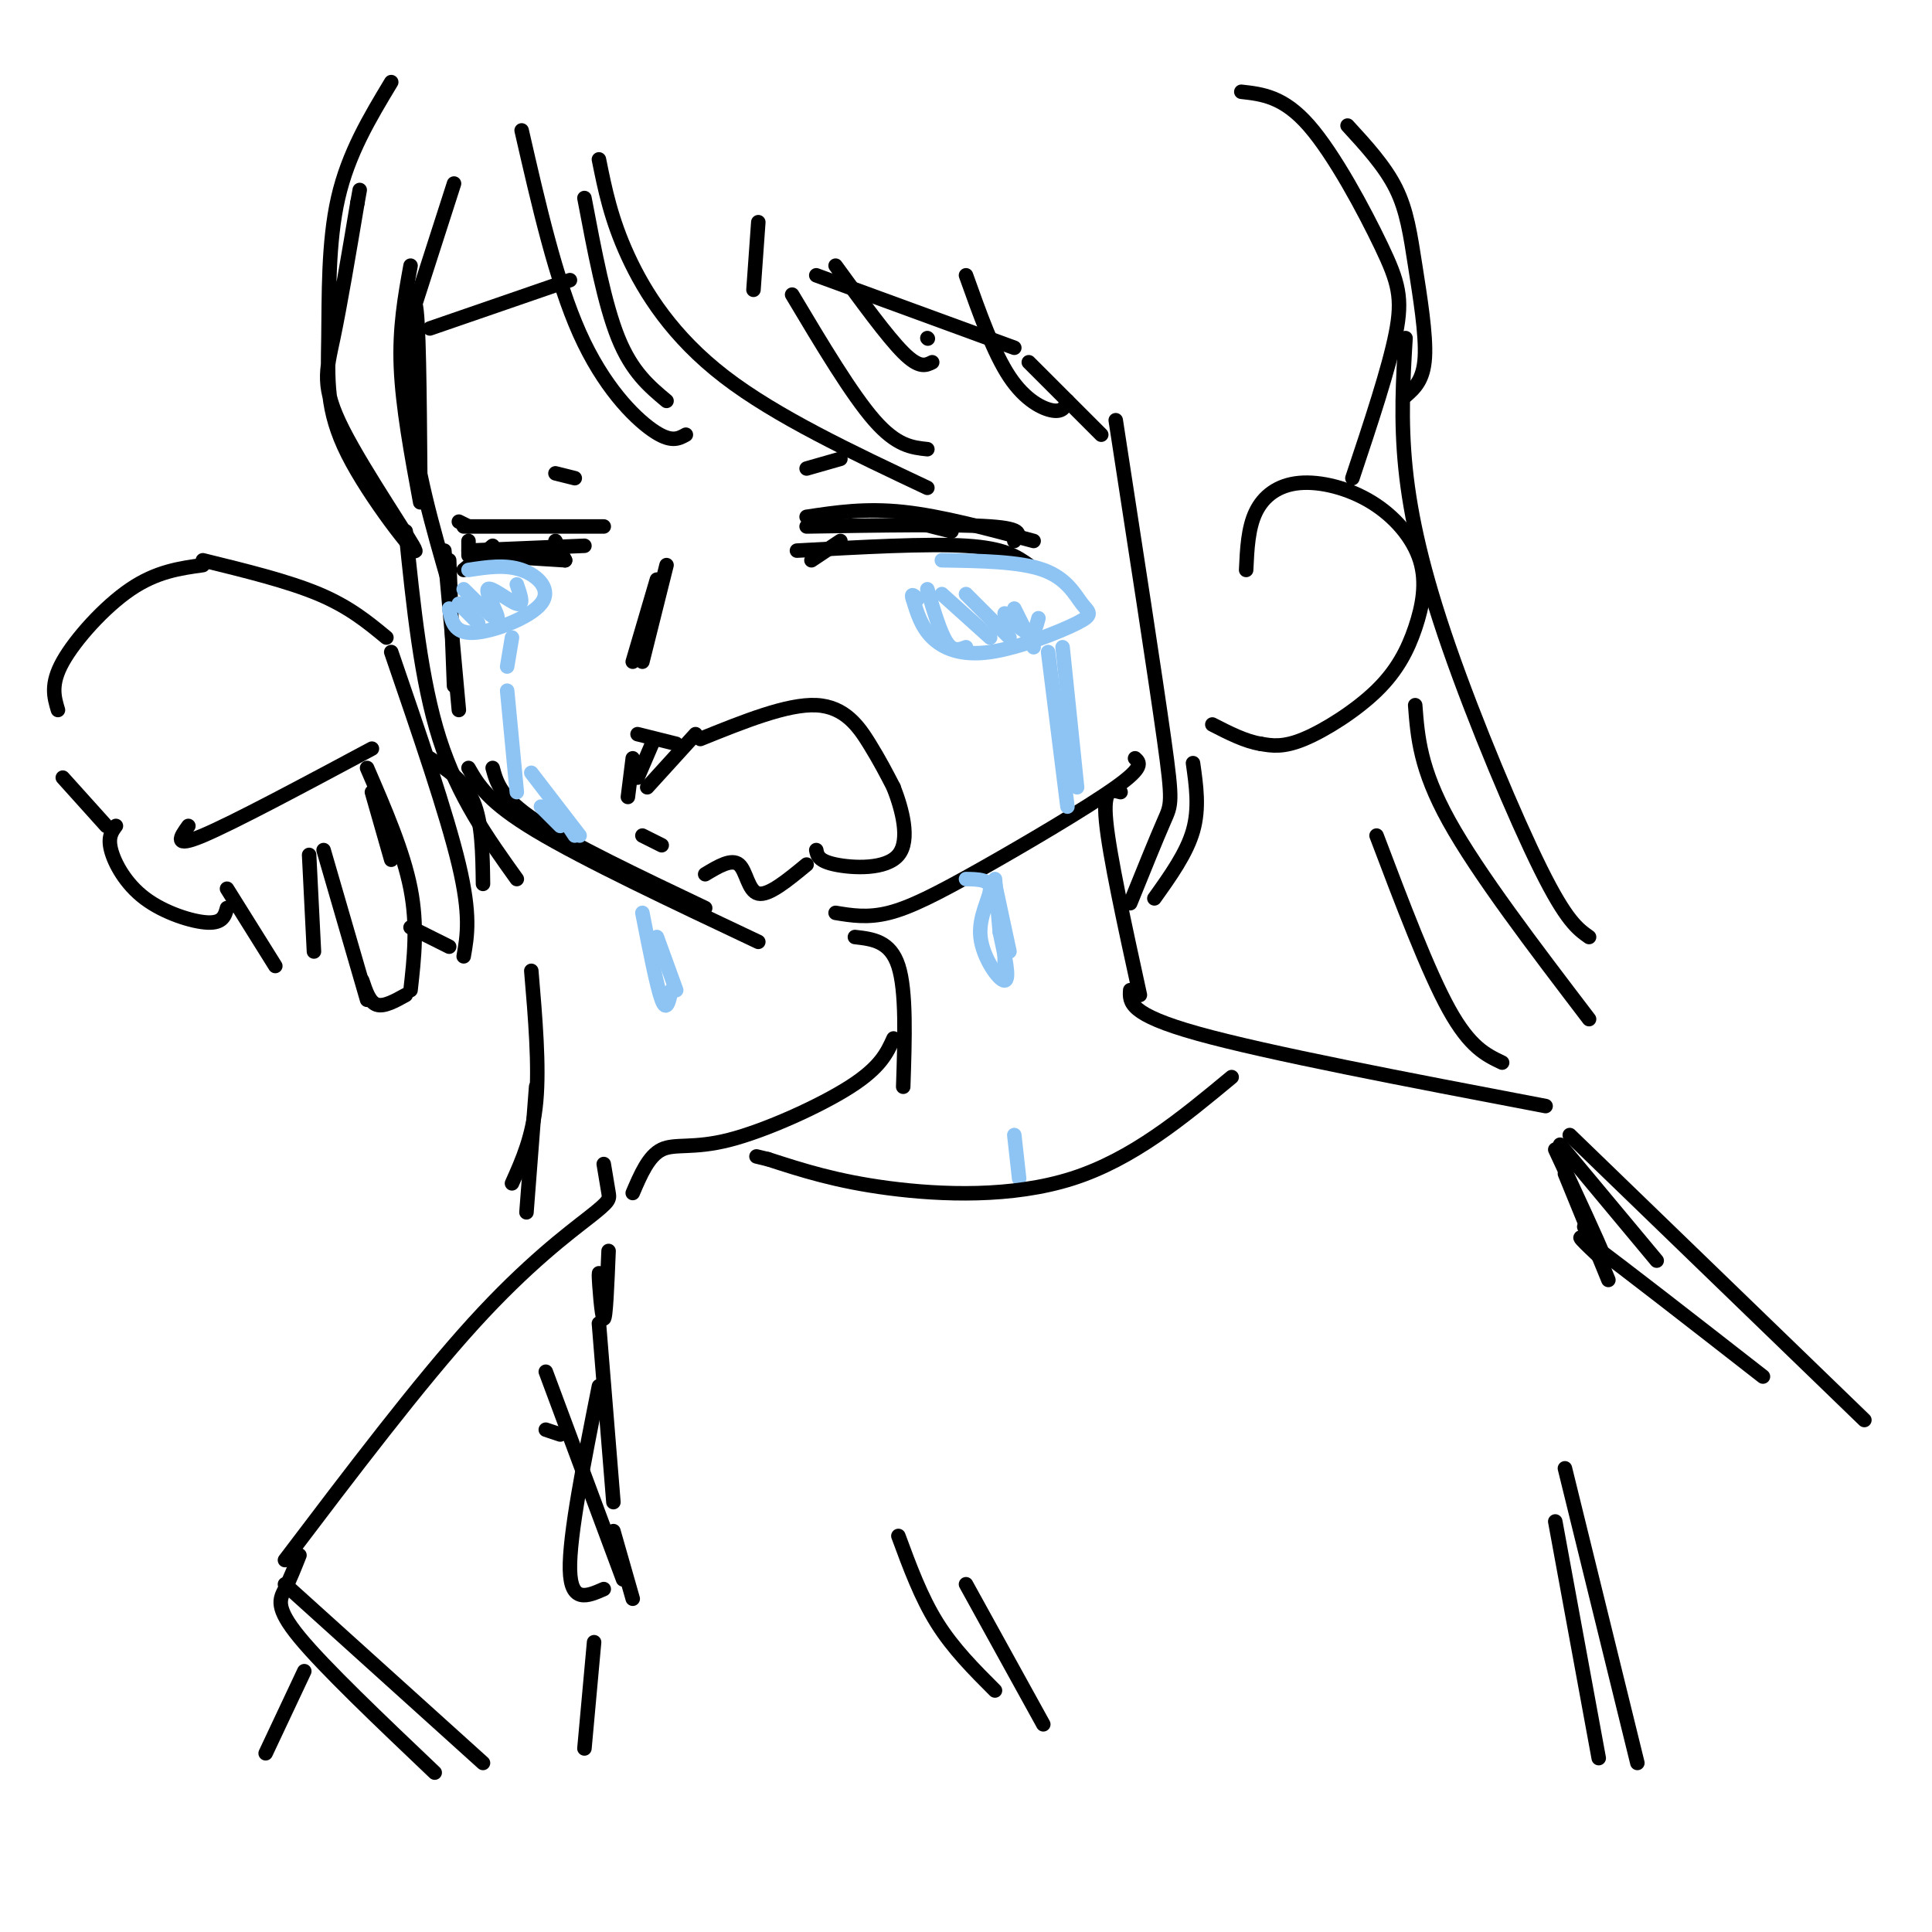 <svg viewBox='0 0 400 400' version='1.1' xmlns='http://www.w3.org/2000/svg' xmlns:xlink='http://www.w3.org/1999/xlink'><g fill='none' stroke='rgb(0,0,0)' stroke-width='3' stroke-linecap='round' stroke-linejoin='round'><path d='M85,55c-1.167,6.417 -2.333,12.833 -2,21c0.333,8.167 2.167,18.083 4,28'/><path d='M87,98c-0.133,-16.422 -0.267,-32.844 -1,-35c-0.733,-2.156 -2.067,9.956 -1,22c1.067,12.044 4.533,24.022 8,36'/><path d='M93,116c0.000,0.000 1.000,26.000 1,26'/><path d='M92,114c0.000,0.000 3.000,33.000 3,33'/><path d='M102,159c0.833,3.083 1.667,6.167 9,11c7.333,4.833 21.167,11.417 35,18'/><path d='M97,159c2.000,3.500 4.000,7.000 14,13c10.000,6.000 28.000,14.500 46,23'/><path d='M173,189c3.310,0.548 6.619,1.095 11,0c4.381,-1.095 9.833,-3.833 19,-9c9.167,-5.167 22.048,-12.762 28,-17c5.952,-4.238 4.976,-5.119 4,-6'/><path d='M258,118c0.200,-4.344 0.401,-8.688 2,-12c1.599,-3.312 4.597,-5.591 9,-6c4.403,-0.409 10.210,1.054 15,4c4.790,2.946 8.563,7.375 10,12c1.438,4.625 0.540,9.446 -1,14c-1.540,4.554 -3.722,8.841 -8,13c-4.278,4.159 -10.651,8.188 -15,10c-4.349,1.812 -6.675,1.406 -9,1'/><path d='M261,154c-3.167,-0.500 -6.583,-2.250 -10,-4'/><path d='M108,27c3.556,15.533 7.111,31.067 12,42c4.889,10.933 11.111,17.267 15,20c3.889,2.733 5.444,1.867 7,1'/><path d='M121,41c2.083,11.000 4.167,22.000 7,29c2.833,7.000 6.417,10.000 10,13'/><path d='M124,33c1.244,6.178 2.489,12.356 6,20c3.511,7.644 9.289,16.756 20,25c10.711,8.244 26.356,15.622 42,23'/><path d='M164,61c6.167,10.333 12.333,20.667 17,26c4.667,5.333 7.833,5.667 11,6'/><path d='M173,55c5.333,7.333 10.667,14.667 14,18c3.333,3.333 4.667,2.667 6,2'/><path d='M192,70c0.000,0.000 0.100,0.100 0.1,0.1'/><path d='M81,17c-4.446,7.378 -8.892,14.757 -11,24c-2.108,9.243 -1.878,20.352 -2,29c-0.122,8.648 -0.596,14.837 4,24c4.596,9.163 14.263,21.302 14,20c-0.263,-1.302 -10.455,-16.043 -15,-25c-4.545,-8.957 -3.441,-12.131 -2,-19c1.441,-6.869 3.221,-17.435 5,-28'/><path d='M74,42c0.833,-4.667 0.417,-2.333 0,0'/><path d='M85,66c0.000,0.000 9.000,-28.000 9,-28'/><path d='M200,57c2.867,8.044 5.733,16.089 9,21c3.267,4.911 6.933,6.689 9,7c2.067,0.311 2.533,-0.844 3,-2'/><path d='M213,75c0.000,0.000 15.000,15.000 15,15'/><path d='M231,87c4.067,26.356 8.133,52.711 10,66c1.867,13.289 1.533,13.511 0,17c-1.533,3.489 -4.267,10.244 -7,17'/><path d='M247,158c0.667,4.667 1.333,9.333 0,14c-1.333,4.667 -4.667,9.333 -8,14'/><path d='M84,110c1.583,15.500 3.167,31.000 7,43c3.833,12.000 9.917,20.500 16,29'/><path d='M279,26c3.857,4.202 7.714,8.405 10,13c2.286,4.595 3.000,9.583 4,16c1.000,6.417 2.286,14.262 2,19c-0.286,4.738 -2.143,6.369 -4,8'/><path d='M257,19c4.363,0.488 8.726,0.976 14,7c5.274,6.024 11.458,17.583 15,25c3.542,7.417 4.440,10.690 3,18c-1.440,7.310 -5.220,18.655 -9,30'/><path d='M232,164c-1.833,-0.500 -3.667,-1.000 -3,6c0.667,7.000 3.833,21.500 7,36'/><path d='M177,194c3.667,0.417 7.333,0.833 9,6c1.667,5.167 1.333,15.083 1,25'/><path d='M234,205c-0.167,2.500 -0.333,5.000 14,9c14.333,4.000 43.167,9.500 72,15'/><path d='M185,215c-1.357,2.988 -2.714,5.976 -9,10c-6.286,4.024 -17.500,9.083 -25,11c-7.500,1.917 -11.286,0.690 -14,2c-2.714,1.310 -4.357,5.155 -6,9'/><path d='M126,259c-0.289,7.044 -0.578,14.089 -1,14c-0.422,-0.089 -0.978,-7.311 -1,-9c-0.022,-1.689 0.489,2.156 1,6'/><path d='M322,238c4.500,9.667 9.000,19.333 10,22c1.000,2.667 -1.500,-1.667 -4,-6'/><path d='M324,243c0.000,0.000 9.000,22.000 9,22'/><path d='M167,107c6.083,-0.917 12.167,-1.833 20,-1c7.833,0.833 17.417,3.417 27,6'/><path d='M167,109c15.417,-0.250 30.833,-0.500 38,0c7.167,0.500 6.083,1.750 5,3'/><path d='M165,114c13.500,-0.750 27.000,-1.500 35,-1c8.000,0.500 10.500,2.250 13,4'/><path d='M167,97c0.000,0.000 7.000,-2.000 7,-2'/><path d='M138,117c0.000,0.000 -5.000,20.000 -5,20'/><path d='M136,120c0.000,0.000 -5.000,17.000 -5,17'/><path d='M96,109c0.000,0.000 29.000,0.000 29,0'/><path d='M97,114c0.000,0.000 24.000,-1.000 24,-1'/><path d='M101,115c0.000,0.000 16.000,1.000 16,1'/><path d='M132,152c0.000,0.000 8.000,2.000 8,2'/><path d='M145,153c9.022,-3.644 18.044,-7.289 24,-7c5.956,0.289 8.844,4.511 11,8c2.156,3.489 3.578,6.244 5,9'/><path d='M185,163c1.726,4.405 3.542,10.917 1,14c-2.542,3.083 -9.440,2.738 -13,2c-3.560,-0.738 -3.780,-1.869 -4,-3'/><path d='M167,179c-3.933,3.244 -7.867,6.489 -10,6c-2.133,-0.489 -2.467,-4.711 -4,-6c-1.533,-1.289 -4.267,0.356 -7,2'/><path d='M137,175c0.000,0.000 -4.000,-2.000 -4,-2'/><path d='M131,157c0.000,0.000 -1.000,8.000 -1,8'/><path d='M144,152c0.000,0.000 -10.000,11.000 -10,11'/><path d='M135,154c0.000,0.000 -3.000,7.000 -3,7'/><path d='M95,108c0.000,0.000 2.000,1.000 2,1'/><path d='M115,98c0.000,0.000 4.000,1.000 4,1'/><path d='M189,108c0.000,0.000 8.000,2.000 8,2'/><path d='M174,112c0.000,0.000 -6.000,4.000 -6,4'/><path d='M115,112c0.000,0.000 2.000,4.000 2,4'/><path d='M102,113c0.000,0.000 -6.000,5.000 -6,5'/><path d='M97,112c0.000,0.000 0.000,3.000 0,3'/><path d='M169,57c0.000,0.000 41.000,15.000 41,15'/><path d='M89,68c0.000,0.000 29.000,-10.000 29,-10'/><path d='M157,46c0.000,0.000 -1.000,14.000 -1,14'/></g>
<g fill='none' stroke='rgb(141,196,244)' stroke-width='3' stroke-linecap='round' stroke-linejoin='round'><path d='M195,116c8.062,0.122 16.123,0.244 21,2c4.877,1.756 6.569,5.144 8,7c1.431,1.856 2.600,2.178 -1,4c-3.600,1.822 -11.969,5.144 -18,6c-6.031,0.856 -9.723,-0.756 -12,-3c-2.277,-2.244 -3.138,-5.122 -4,-8'/><path d='M189,124c-0.500,-1.333 0.250,-0.667 1,0'/><path d='M192,122c1.333,4.500 2.667,9.000 4,11c1.333,2.000 2.667,1.500 4,1'/><path d='M195,123c0.000,0.000 10.000,9.000 10,9'/><path d='M200,123c0.000,0.000 9.000,9.000 9,9'/><path d='M208,127c1.917,1.917 3.833,3.833 5,4c1.167,0.167 1.583,-1.417 2,-3'/><path d='M97,118c3.810,-0.583 7.619,-1.167 11,0c3.381,1.167 6.333,4.083 4,7c-2.333,2.917 -9.952,5.833 -14,6c-4.048,0.167 -4.524,-2.417 -5,-5'/><path d='M95,125c0.000,0.000 4.000,4.000 4,4'/><path d='M96,122c3.363,3.327 6.726,6.655 7,6c0.274,-0.655 -2.542,-5.292 -2,-6c0.542,-0.708 4.440,2.512 6,3c1.560,0.488 0.780,-1.756 0,-4'/><path d='M210,126c0.000,0.000 4.000,8.000 4,8'/><path d='M217,135c0.000,0.000 4.000,32.000 4,32'/><path d='M220,134c0.000,0.000 3.000,29.000 3,29'/><path d='M106,132c0.000,0.000 -1.000,6.000 -1,6'/><path d='M105,143c0.000,0.000 2.000,21.000 2,21'/><path d='M200,182c2.494,0.042 4.988,0.083 5,2c0.012,1.917 -2.458,5.708 -2,10c0.458,4.292 3.845,9.083 5,9c1.155,-0.083 0.077,-5.042 -1,-10'/><path d='M207,193c-0.333,-3.500 -0.667,-7.250 -1,-11'/><path d='M206,183c0.000,0.000 3.000,14.000 3,14'/><path d='M208,193c0.000,0.000 0.000,7.000 0,7'/><path d='M210,235c0.000,0.000 1.000,9.000 1,9'/><path d='M112,167c0.000,0.000 4.000,4.000 4,4'/><path d='M110,160c0.000,0.000 10.000,13.000 10,13'/><path d='M115,167c0.000,0.000 4.000,6.000 4,6'/><path d='M133,189c1.500,7.667 3.000,15.333 4,18c1.000,2.667 1.500,0.333 2,-2'/><path d='M140,205c0.000,0.000 -4.000,-11.000 -4,-11'/></g>
<g fill='none' stroke='rgb(0,0,0)' stroke-width='3' stroke-linecap='round' stroke-linejoin='round'><path d='M42,116c8.833,2.167 17.667,4.333 24,7c6.333,2.667 10.167,5.833 14,9'/><path d='M81,135c5.750,16.750 11.500,33.500 14,44c2.500,10.500 1.750,14.750 1,19'/><path d='M93,196c0.000,0.000 -8.000,-4.000 -8,-4'/><path d='M81,178c0.000,0.000 -4.000,-14.000 -4,-14'/><path d='M76,159c3.750,8.667 7.500,17.333 9,25c1.500,7.667 0.750,14.333 0,21'/><path d='M84,206c-2.250,1.250 -4.500,2.500 -6,2c-1.500,-0.500 -2.250,-2.750 -3,-5'/><path d='M67,176c0.000,0.000 9.000,31.000 9,31'/><path d='M64,177c0.000,0.000 1.000,20.000 1,20'/><path d='M89,157c3.583,2.333 7.167,4.667 9,9c1.833,4.333 1.917,10.667 2,17'/><path d='M42,117c-4.800,0.667 -9.600,1.333 -15,5c-5.400,3.667 -11.400,10.333 -14,15c-2.600,4.667 -1.800,7.333 -1,10'/><path d='M13,161c0.000,0.000 9.000,10.000 9,10'/><path d='M24,171c-0.851,1.149 -1.702,2.298 -1,5c0.702,2.702 2.958,6.958 7,10c4.042,3.042 9.869,4.869 13,5c3.131,0.131 3.565,-1.435 4,-3'/><path d='M47,184c0.000,0.000 10.000,16.000 10,16'/><path d='M39,171c-1.667,2.333 -3.333,4.667 3,2c6.333,-2.667 20.667,-10.333 35,-18'/><path d='M323,237c0.000,0.000 20.000,24.000 20,24'/><path d='M125,241c0.393,2.333 0.786,4.667 1,6c0.214,1.333 0.250,1.667 -4,5c-4.250,3.333 -12.786,9.667 -24,22c-11.214,12.333 -25.107,30.667 -39,49'/><path d='M255,223c-10.267,8.511 -20.533,17.022 -33,21c-12.467,3.978 -27.133,3.422 -38,2c-10.867,-1.422 -17.933,-3.711 -25,-6'/><path d='M159,240c-4.167,-1.000 -2.083,-0.500 0,0'/><path d='M332,261c-3.750,-3.500 -7.500,-7.000 -2,-3c5.500,4.000 20.250,15.500 35,27'/><path d='M325,235c0.000,0.000 61.000,59.000 61,59'/><path d='M124,274c0.000,0.000 3.000,37.000 3,37'/><path d='M131,331c0.000,0.000 -4.000,-14.000 -4,-14'/><path d='M113,284c0.000,0.000 16.000,43.000 16,43'/><path d='M62,322c-0.978,2.467 -1.956,4.933 -3,7c-1.044,2.067 -2.156,3.733 3,10c5.156,6.267 16.578,17.133 28,28'/><path d='M59,328c0.000,0.000 41.000,37.000 41,37'/><path d='M63,346c0.000,0.000 -8.000,17.000 -8,17'/><path d='M113,296c0.000,0.000 3.000,1.000 3,1'/><path d='M124,287c-3.083,15.500 -6.167,31.000 -6,38c0.167,7.000 3.583,5.500 7,4'/><path d='M186,318c2.333,6.333 4.667,12.667 8,18c3.333,5.333 7.667,9.667 12,14'/><path d='M200,328c0.000,0.000 16.000,29.000 16,29'/><path d='M123,340c0.000,0.000 -2.000,22.000 -2,22'/><path d='M324,304c0.000,0.000 15.000,61.000 15,61'/><path d='M322,315c0.000,0.000 9.000,49.000 9,49'/><path d='M291,70c-0.512,8.512 -1.024,17.024 0,27c1.024,9.976 3.583,21.417 9,37c5.417,15.583 13.690,35.310 19,46c5.310,10.690 7.655,12.345 10,14'/><path d='M293,146c0.500,6.583 1.000,13.167 7,24c6.000,10.833 17.500,25.917 29,41'/><path d='M285,173c5.333,14.083 10.667,28.167 15,36c4.333,7.833 7.667,9.417 11,11'/><path d='M110,201c0.833,9.833 1.667,19.667 1,27c-0.667,7.333 -2.833,12.167 -5,17'/><path d='M111,225c0.000,0.000 -2.000,26.000 -2,26'/></g>
</svg>